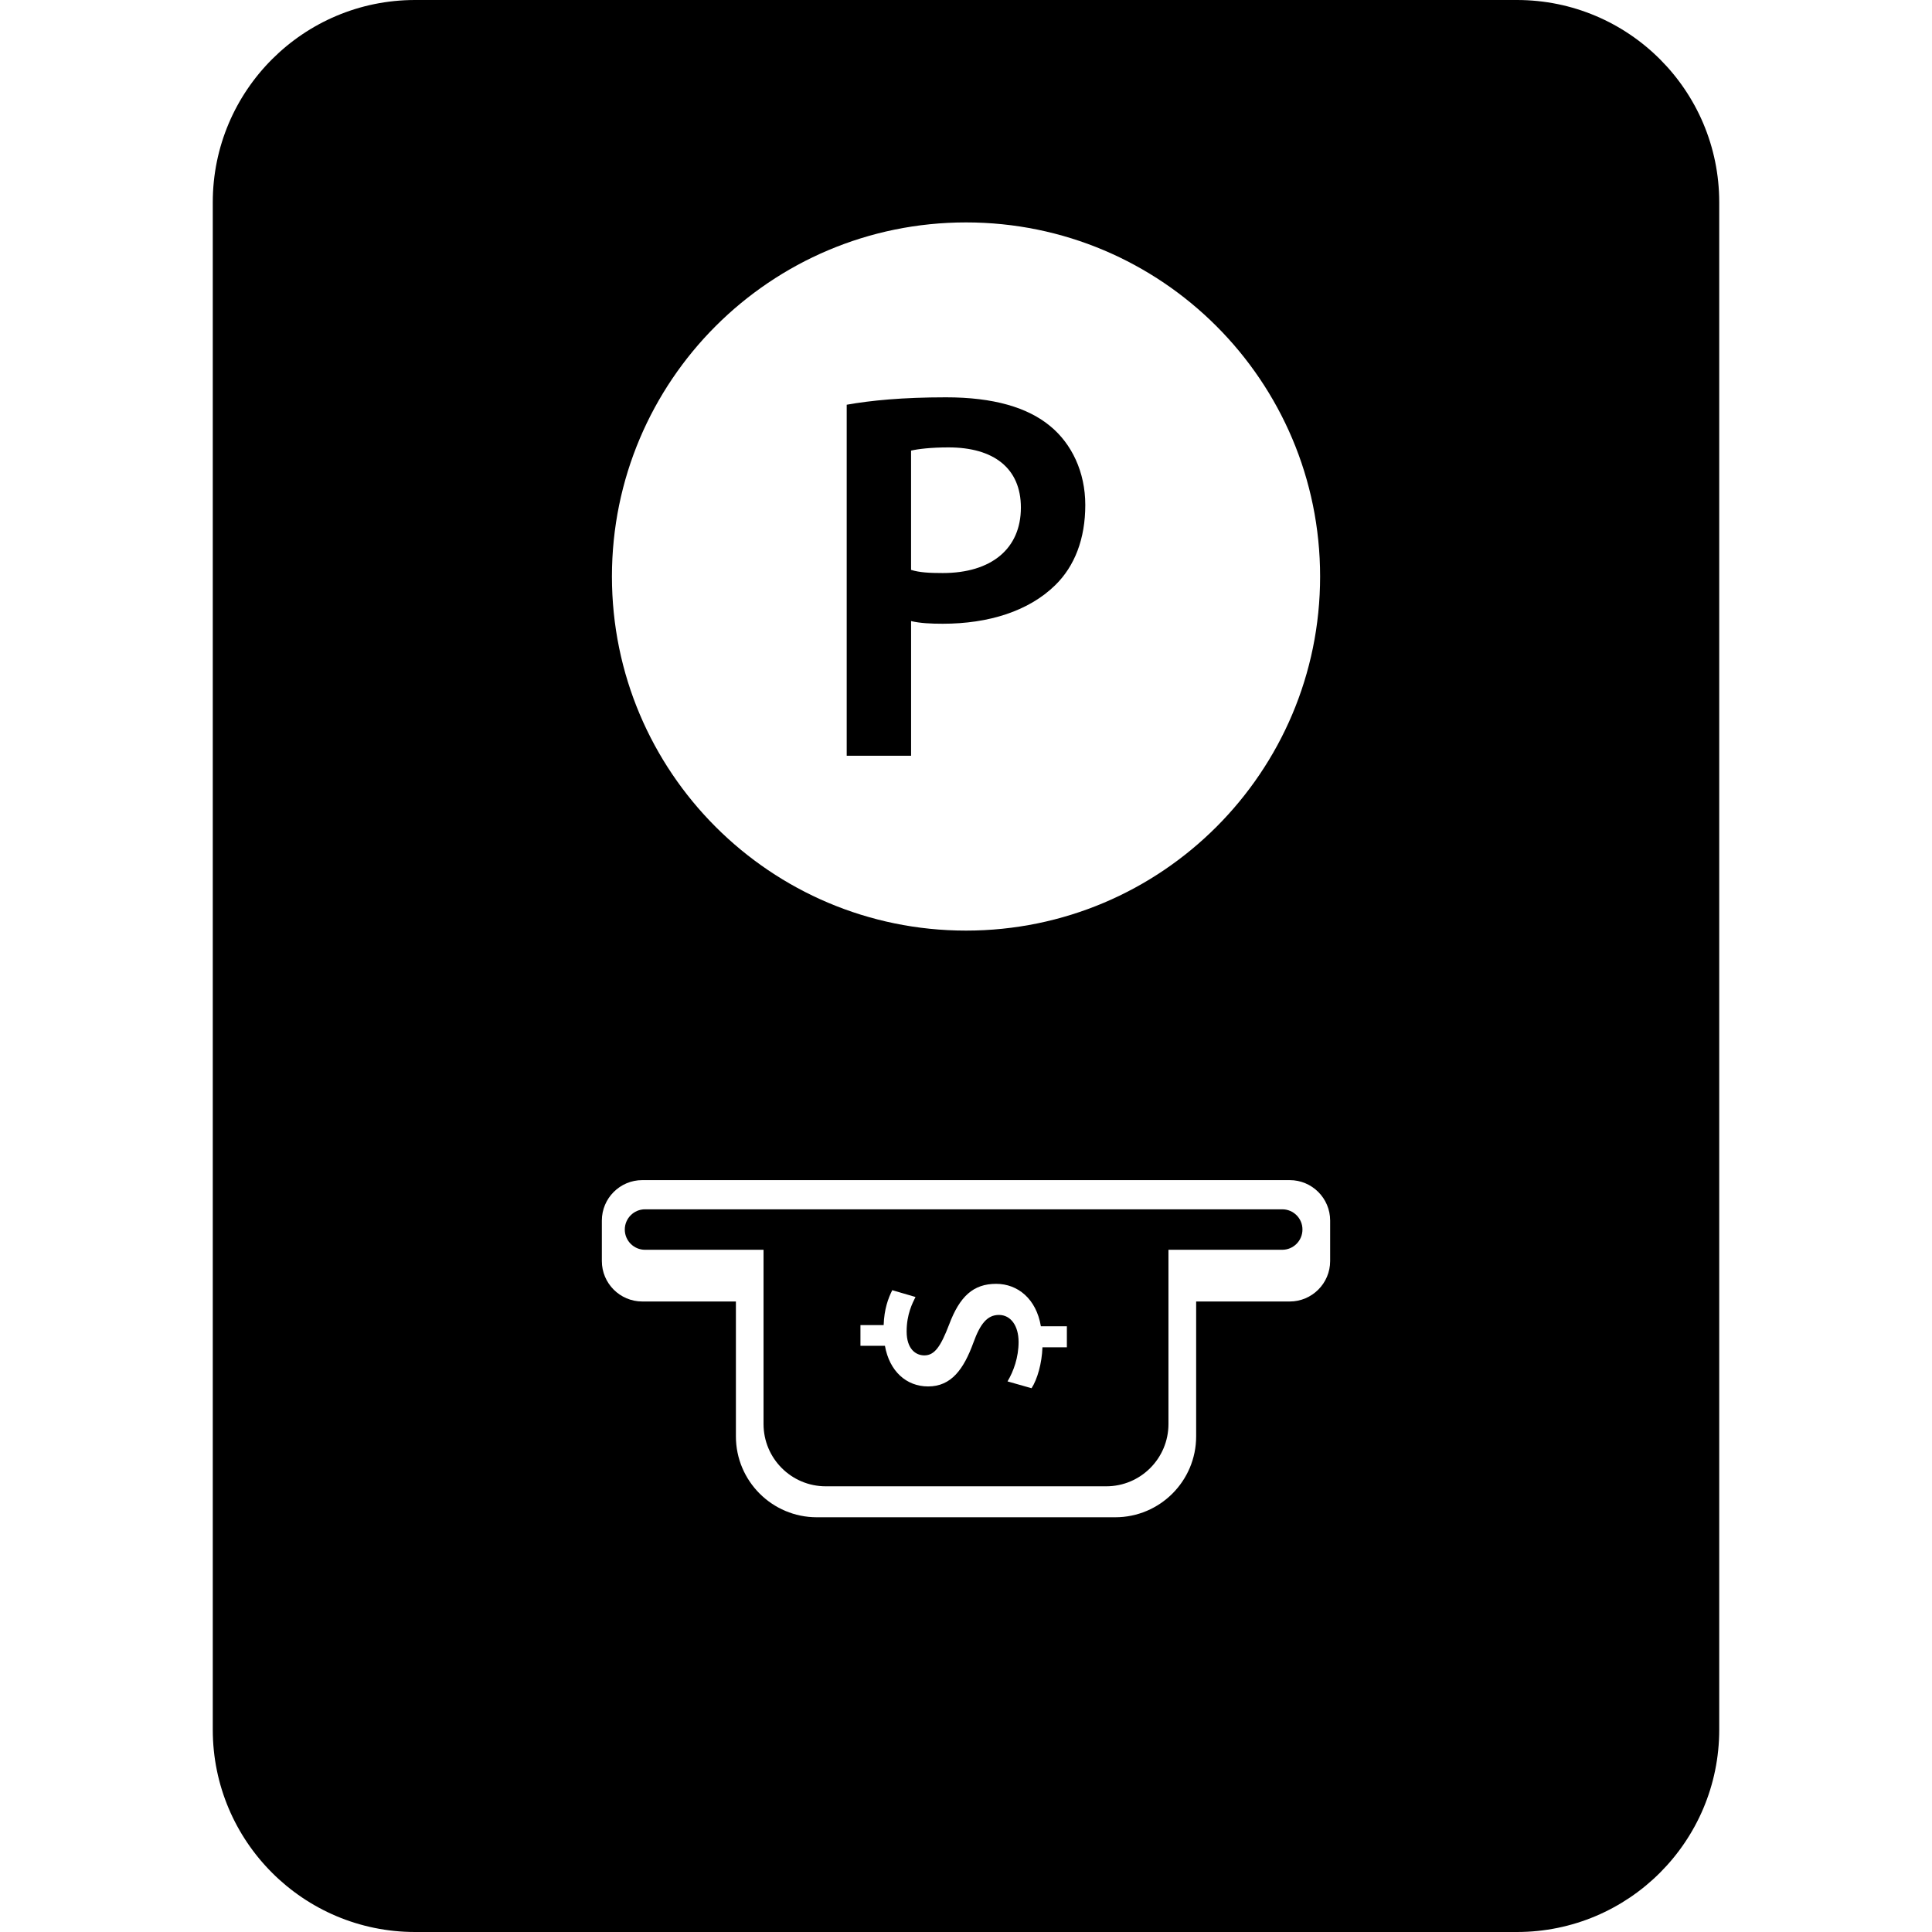 <?xml version="1.0" encoding="iso-8859-1"?>
<!-- Uploaded to: SVG Repo, www.svgrepo.com, Generator: SVG Repo Mixer Tools -->
<!DOCTYPE svg PUBLIC "-//W3C//DTD SVG 1.1//EN" "http://www.w3.org/Graphics/SVG/1.1/DTD/svg11.dtd">
<svg fill="#000000" version="1.1" id="Capa_1" xmlns="http://www.w3.org/2000/svg" xmlns:xlink="http://www.w3.org/1999/xlink" 
	 width="800px" height="800px" viewBox="0 0 248.293 248.293"
	 xml:space="preserve">
<g>
	<g>
		<path d="M117.091,79.82c1.153,0.272,2.511,0.341,4.07,0.341c5.905,0,11.055-1.628,14.446-4.951
			c2.509-2.445,3.87-5.969,3.87-10.311c0-4.271-1.768-7.868-4.474-10.108c-2.92-2.439-7.333-3.729-13.432-3.729
			c-5.568,0-9.702,0.406-12.756,0.952v45.113h8.274V79.82z M117.091,57.909c0.884-0.203,2.511-0.411,4.814-0.411
			c5.766,0,9.295,2.648,9.295,7.733c0,5.294-3.799,8.414-10.044,8.414c-1.693,0-2.983-0.068-4.07-0.406v-15.33H117.091z"/>
		<path d="M220.948,222.293V25.999C220.948,11.641,209.31,0,194.949,0H53.345c-14.355,0-26,11.641-26,25.999v196.294
			c0,14.355,11.644,26,26,26h141.604C209.31,248.293,220.948,236.648,220.948,222.293z M124.152,28.584
			c25.13,0,45.503,20.373,45.503,45.504s-20.373,45.509-45.503,45.509c-25.131,0-45.509-20.378-45.509-45.509
			S99.016,28.584,124.152,28.584z M170.945,162.063c0,2.869-2.331,5.2-5.2,5.2h-12.02v17.331c0,5.738-4.656,10.399-10.399,10.399
			h-38.352c-5.74,0-10.399-4.661-10.399-10.399v-17.331H82.548c-2.872,0-5.2-2.331-5.2-5.2v-5.2c0-2.869,2.328-5.199,5.2-5.199
			h83.197c2.869,0,5.2,2.33,5.2,5.199V162.063z"/>
		<path d="M164.796,155.416h-81.9c-1.435,0-2.6,1.168-2.6,2.601c0,1.437,1.166,2.6,2.6,2.6h15.231v22.394
			c0,4.424,3.583,8.003,7.996,8.003h36.046c4.417,0,7.997-3.585,7.997-8.003v-22.394h14.62c1.437,0,2.6-1.163,2.6-2.6
			C167.396,156.584,166.228,155.416,164.796,155.416z M137.116,173.148h-3.144c-0.071,2.052-0.65,4.099-1.401,5.261l-3.088-0.878
			c0.777-1.3,1.422-3.088,1.422-5.068c0-2.082-1.005-3.473-2.528-3.473c-1.493,0-2.404,1.137-3.283,3.569
			c-1.234,3.382-2.823,5.621-5.814,5.621c-2.792,0-4.971-1.949-5.553-5.225h-3.146v-2.661h2.983
			c0.068-2.052,0.584-3.448,1.107-4.484l2.986,0.874c-0.386,0.782-1.14,2.209-1.14,4.423c0,2.27,1.175,3.082,2.277,3.082
			c1.333,0,2.113-1.173,3.184-3.966c1.366-3.636,3.12-5.23,6.043-5.23c2.763,0,5.159,1.92,5.748,5.454h3.341v2.701H137.116z"/>
	</g>
</g>
</svg>